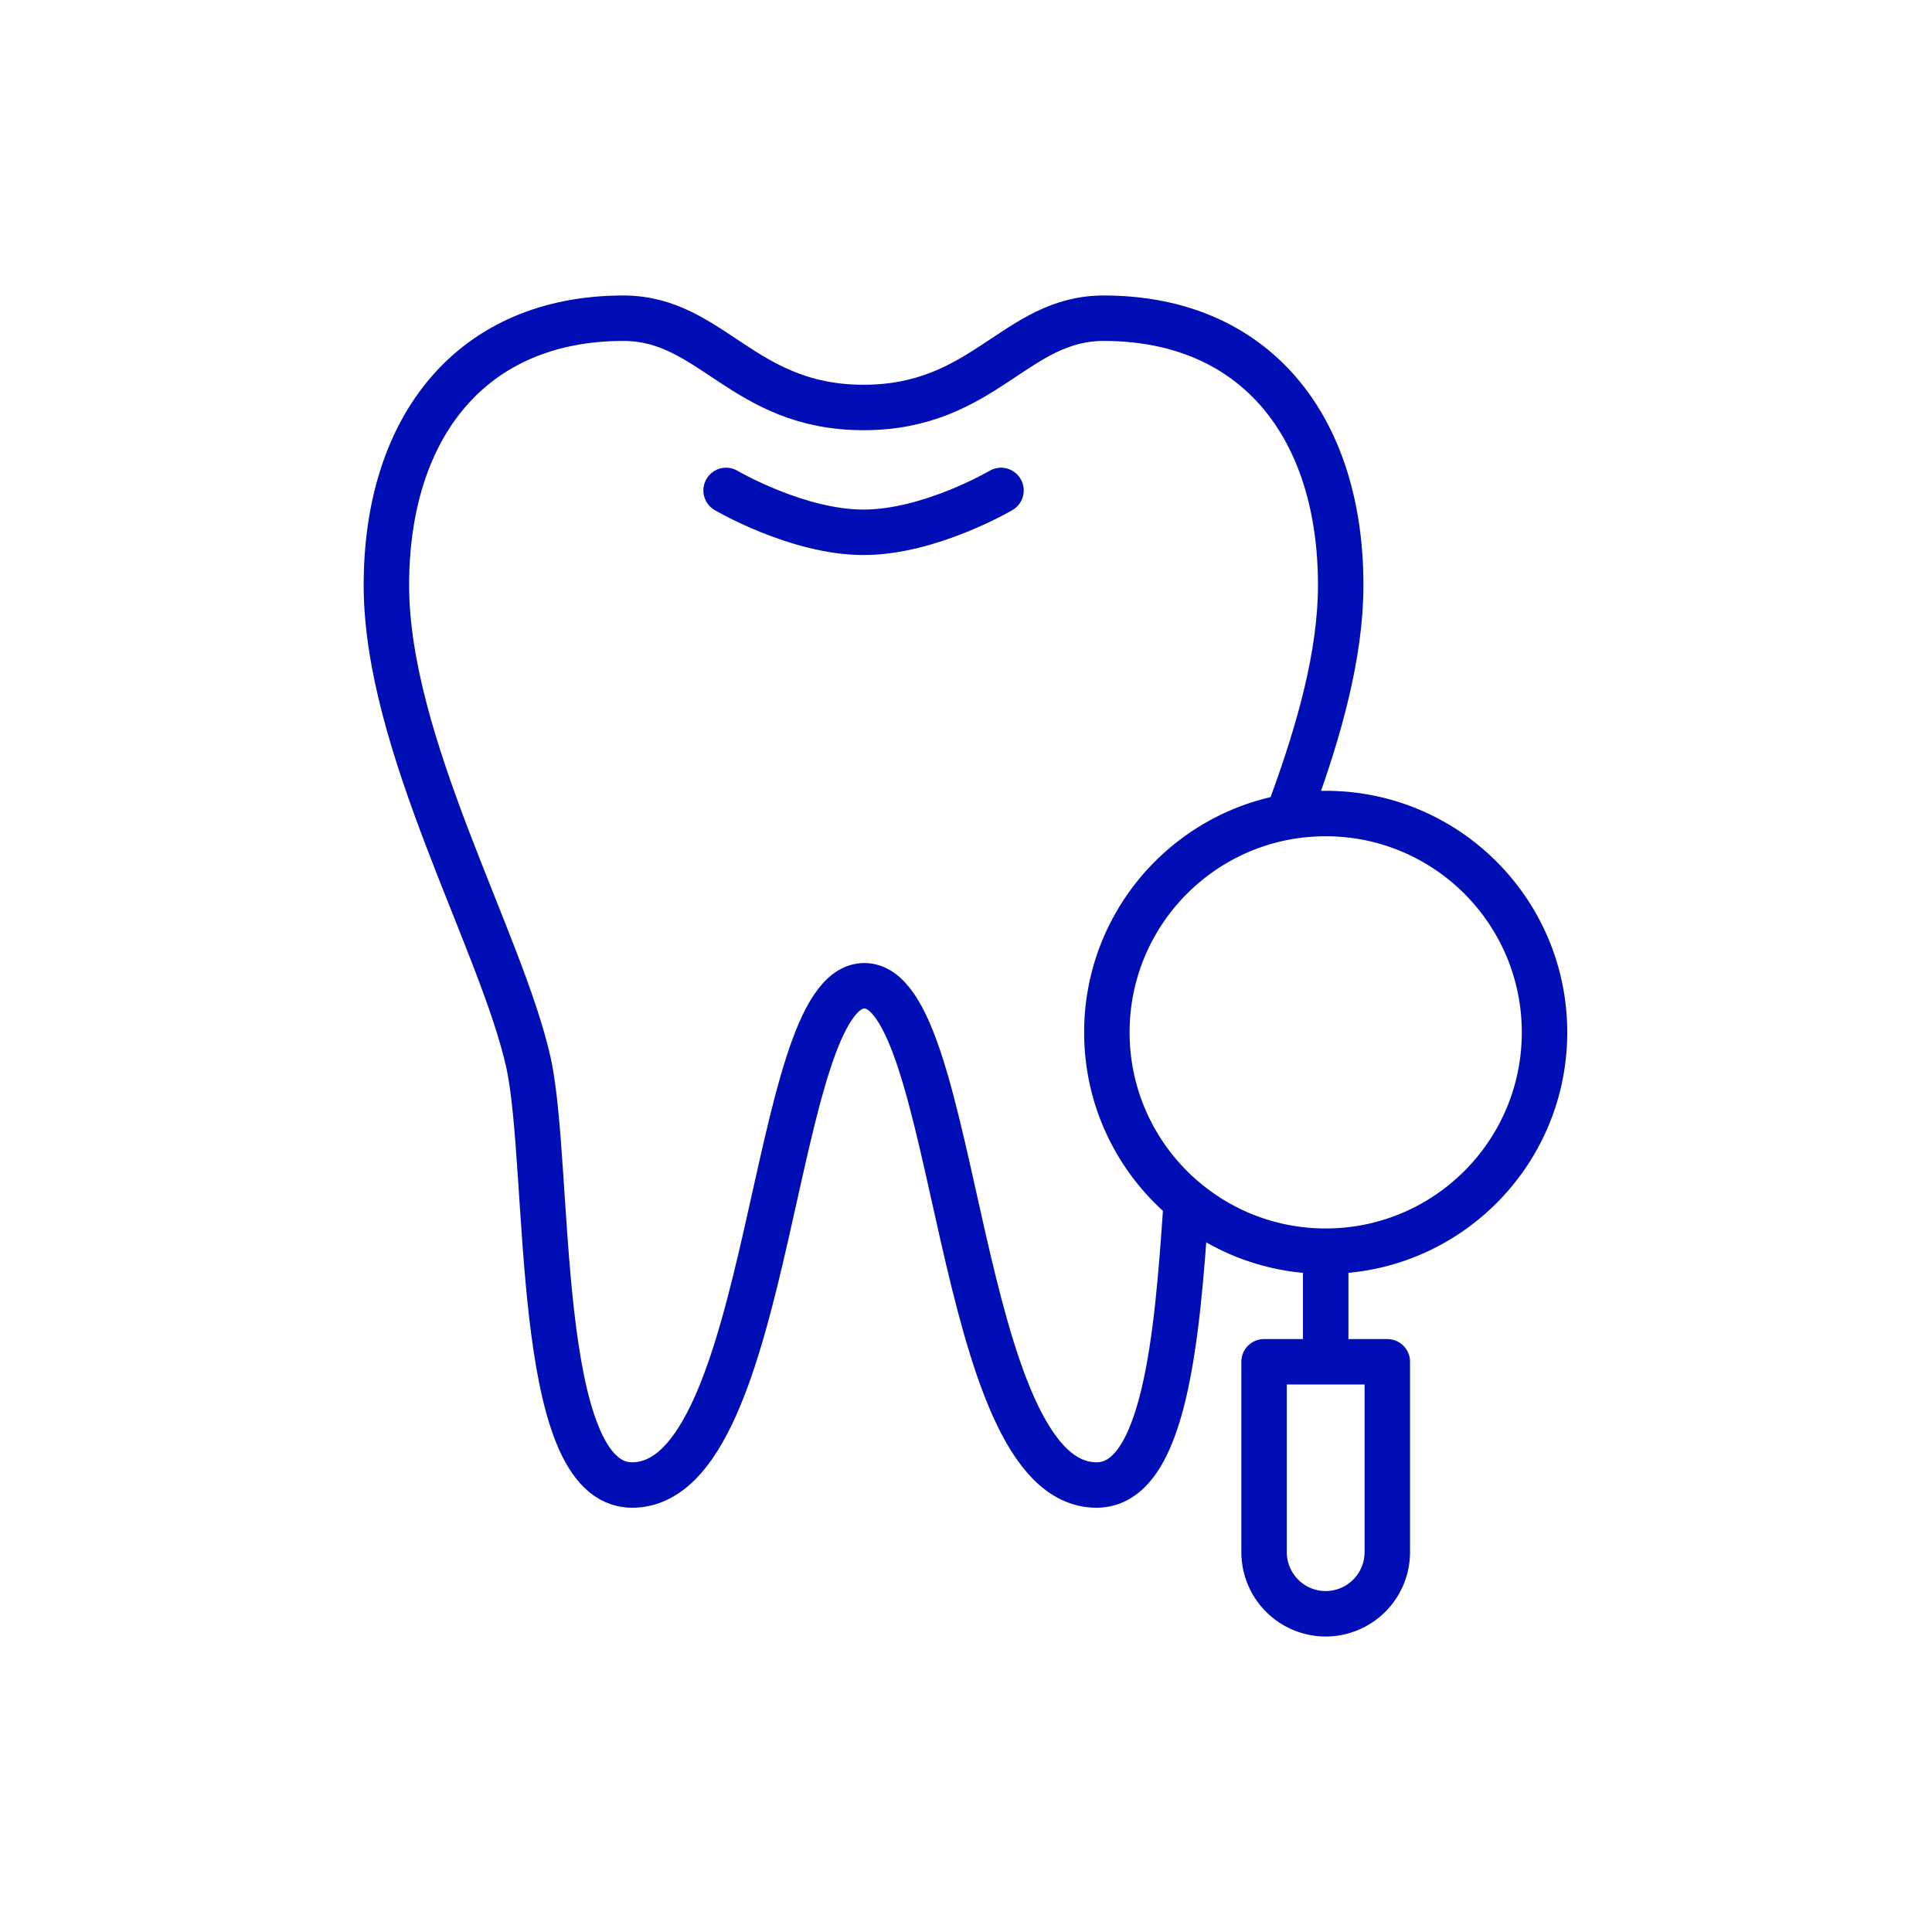 <svg xmlns="http://www.w3.org/2000/svg" width="170" height="170" fill="none" viewBox="0 0 170 170"><path stroke="#000EB6" stroke-linecap="round" stroke-linejoin="round" stroke-miterlimit="10" stroke-width="4" d="M88.08 43.154s-6.256 3.684-12.095 3.684-12.095-3.684-12.095-3.684"/><path stroke="#000EB6" stroke-linecap="round" stroke-linejoin="round" stroke-miterlimit="10" stroke-width="4" d="M113.73 70.68c2.364-6.464 4.241-13.137 4.241-19.185 0-14.041-7.577-23.495-20.854-23.495-7.785 0-10.496 7.855-21.132 7.855C65.35 35.855 62.64 28 54.854 28 41.577 28 34 37.454 34 51.495c0 14.042 10.149 31.35 12.512 42.055 2.016 9.315.348 37.119 9.106 37.119 12.512 0 12.095-43.931 20.437-43.931 8.341 0 7.924 43.931 20.436 43.931 5.979 0 7.091-13.068 7.855-24.329"/><path stroke="#000EB6" stroke-linecap="round" stroke-linejoin="round" stroke-miterlimit="10" stroke-width="4" d="M116.65 110.094c10.634 0 19.255-8.621 19.255-19.255 0-10.634-8.621-19.255-19.255-19.255-10.634 0-19.255 8.62-19.255 19.255 0 10.634 8.621 19.255 19.255 19.255Zm0 7.994v-7.994m0 31.906a5.429 5.429 0 0 1-5.422-5.422v-16.752h10.844v16.752A5.429 5.429 0 0 1 116.65 142Z"/></svg>